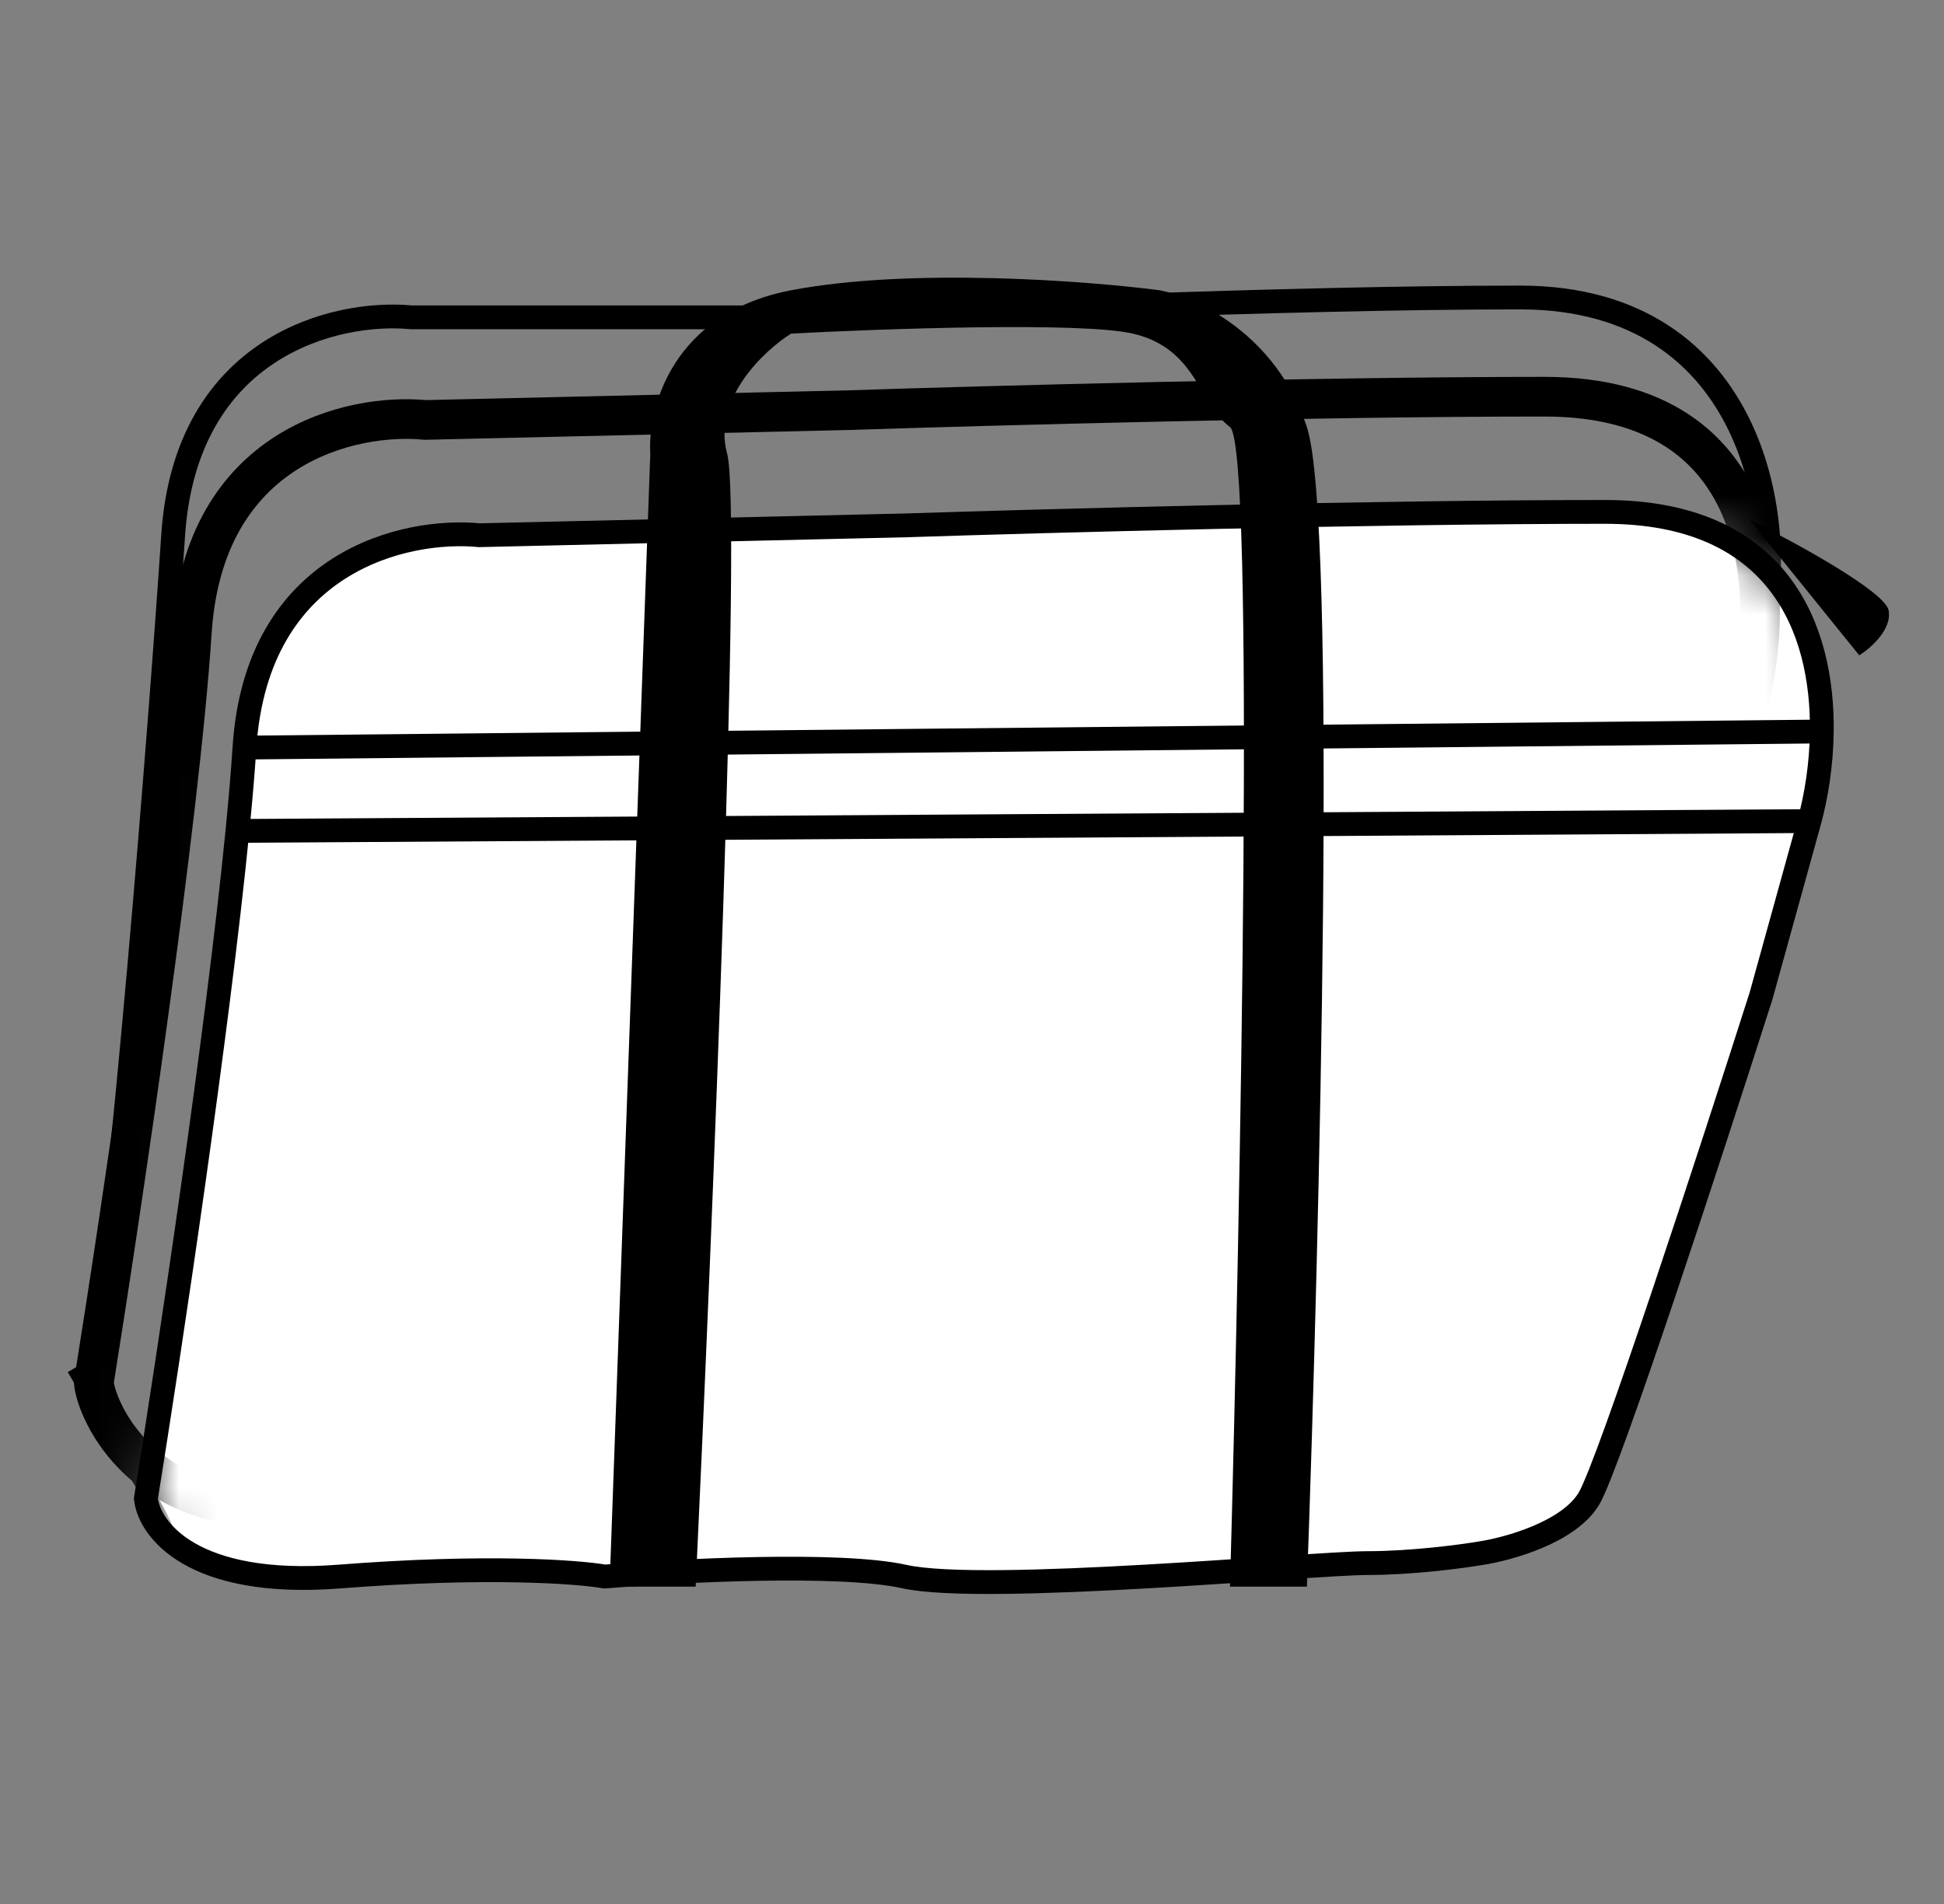 <svg width="49" height="48" viewBox="0 0 49 48" fill="none" xmlns="http://www.w3.org/2000/svg">
<rect x="0" y="0" width="49" height="48" fill="#808080" stroke="none"/>
<g clip-path="url(#clip0)">
<path d="M8.557 39.745C4.852 40.035 3.76 38.555 3.677 37.78C4.285 34.005 5.48 26.062 5.985 20.948C6.061 20.175 6.122 19.467 6.162 18.847C6.469 14.13 10.236 13.312 12.081 13.493L22.858 13.244C26.299 13.131 34.638 12.905 40.458 12.905C44.853 12.905 45.951 15.87 45.92 18.441C45.91 19.273 45.782 20.064 45.609 20.7L44.389 25.105C43.154 28.976 40.557 36.93 40.051 37.78C39.545 38.629 38.017 39.052 37.317 39.158C36.828 39.241 35.573 39.406 34.471 39.406C33.092 39.406 24.823 40.197 22.79 39.745C21.163 39.384 17.082 39.595 15.244 39.745C14.559 39.625 12.262 39.456 8.557 39.745Z" fill="white"/>
<path d="M45.609 20.7L44.389 25.105C43.154 28.976 40.557 36.93 40.051 37.78C39.545 38.629 38.017 39.052 37.317 39.158C36.828 39.241 35.573 39.406 34.471 39.406C33.092 39.406 24.823 40.197 22.79 39.745C21.163 39.384 17.082 39.595 15.244 39.745C14.559 39.625 12.262 39.456 8.557 39.745C4.852 40.035 3.76 38.555 3.677 37.78C4.285 34.005 5.48 26.062 5.985 20.948M45.609 20.7C45.782 20.064 45.91 19.273 45.92 18.441M45.609 20.7L5.985 20.948M6.162 18.847C6.469 14.13 10.236 13.312 12.081 13.493L22.858 13.244C26.299 13.131 34.638 12.905 40.458 12.905C44.853 12.905 45.951 15.87 45.92 18.441M6.162 18.847L45.92 18.441M6.162 18.847C6.122 19.467 6.061 20.175 5.985 20.948" stroke="black" stroke-width="0.361"/>
<mask id="mask0" style="mask-type:alpha" maskUnits="userSpaceOnUse" x="0" y="1" width="49" height="46">
<path fill-rule="evenodd" clip-rule="evenodd" d="M48.364 1H0.364V47H48.364V1ZM3.677 37.78C3.76 38.555 4.852 40.035 8.557 39.745C12.262 39.456 14.559 39.625 15.244 39.745C17.082 39.595 21.163 39.384 22.79 39.745C24.245 40.069 28.896 39.755 31.927 39.551C33.13 39.47 34.079 39.406 34.471 39.406C35.573 39.406 36.828 39.241 37.317 39.158C38.017 39.052 39.545 38.629 40.051 37.78C40.557 36.93 43.154 28.976 44.389 25.105L45.609 20.7C45.782 20.064 45.91 19.273 45.92 18.441C45.951 15.87 44.853 12.905 40.458 12.905C34.638 12.905 26.299 13.131 22.858 13.244L12.081 13.493C10.236 13.312 6.469 14.13 6.162 18.847C6.122 19.467 6.061 20.175 5.985 20.948C5.48 26.062 4.285 34.005 3.677 37.78Z" fill="#C4C4C4"/>
</mask>
<g mask="url(#mask0)">
<path d="M7.864 38C4.047 38.293 2.449 35.618 2.364 34.833C3.085 30.433 4.047 18.277 4.364 13.501C4.68 8.724 8.463 7.817 10.364 8H20.537C24.082 7.886 32.322 7.5 38.317 7.5C44.312 7.5 45.093 13.37 44.364 16L42.785 20.353C41.513 24.272 38.838 32.326 38.317 33.186C37.796 34.046 36.222 34.475 35.501 34.581C34.997 34.665 33.705 34.833 32.569 34.833C31.149 34.833 22.632 35.634 20.537 35.176C18.861 34.81 14.657 35.024 12.764 35.176C12.058 35.054 11.68 37.707 7.864 38Z" stroke="black" stroke-width="0.6"/>
<path d="M7.335 37.978C3.651 38.267 2.446 35.63 2.364 34.855C3.06 30.514 4.529 20.651 4.835 15.938C5.14 11.224 8.885 10.407 10.72 10.587L21.434 10.339C24.856 10.226 33.146 10.001 38.932 10.001C44.718 10.001 44.757 15.193 44.053 17.789L42.84 22.191C41.612 26.059 39.031 34.007 38.528 34.855C38.024 35.704 36.506 36.127 35.81 36.232C35.323 36.315 34.076 36.481 32.98 36.481C31.609 36.481 23.388 37.271 21.367 36.819C19.749 36.458 15.691 36.669 13.864 36.819C13.183 36.699 11.019 37.69 7.335 37.978Z" stroke="black"/>
<path d="M4.219 38.661C4.21 38.361 2.544 35.676 1.864 34.5" stroke="black" stroke-width="0.361"/>
</g>
<path d="M45.609 20.7L44.389 25.105C43.154 28.976 40.557 36.93 40.051 37.78C39.545 38.629 38.017 39.052 37.317 39.158C36.828 39.241 35.573 39.406 34.471 39.406C33.092 39.406 24.823 40.197 22.79 39.745C21.163 39.384 17.082 39.595 15.244 39.745C14.559 39.625 12.262 39.456 8.557 39.745C4.852 40.035 3.76 38.555 3.677 37.78C4.285 34.005 5.48 26.062 5.985 20.948M45.609 20.7C45.782 20.064 45.91 19.273 45.92 18.441M45.609 20.7L5.985 20.948M6.162 18.847C6.469 14.13 10.236 13.312 12.081 13.493L22.858 13.244C26.299 13.131 34.638 12.905 40.458 12.905C44.853 12.905 45.951 15.87 45.92 18.441M6.162 18.847L45.92 18.441M6.162 18.847C6.122 19.467 6.061 20.175 5.985 20.948" stroke="black" stroke-width="0.6"/>
<path d="M47.604 15.388C47.513 14.909 45.232 13.666 44.103 13.104L46.864 16.521C47.149 16.343 47.695 15.866 47.604 15.388Z" fill="black"/>
<path d="M16.391 11.437L15.364 40H17.535C17.955 31.05 18.702 12.807 18.328 11.437C17.955 10.067 19.247 8.848 19.939 8.41C22.273 8.286 27.264 8.112 28.552 8.41C30.163 8.782 30.21 10.172 31.003 10.767C31.639 11.244 31.268 30.454 31.003 40H32.941C33.26 31.232 33.707 13.11 32.941 10.767C32.175 8.425 30.148 7.492 29.23 7.318C27.385 7.078 22.946 6.742 19.939 7.318C16.932 7.894 16.321 10.304 16.391 11.437Z" fill="black"/>
</g>
<defs>
<clipPath id="clip0">
<rect width="48" height="48" fill="white" transform="translate(0.364)"/>
</clipPath>
</defs>
</svg>
